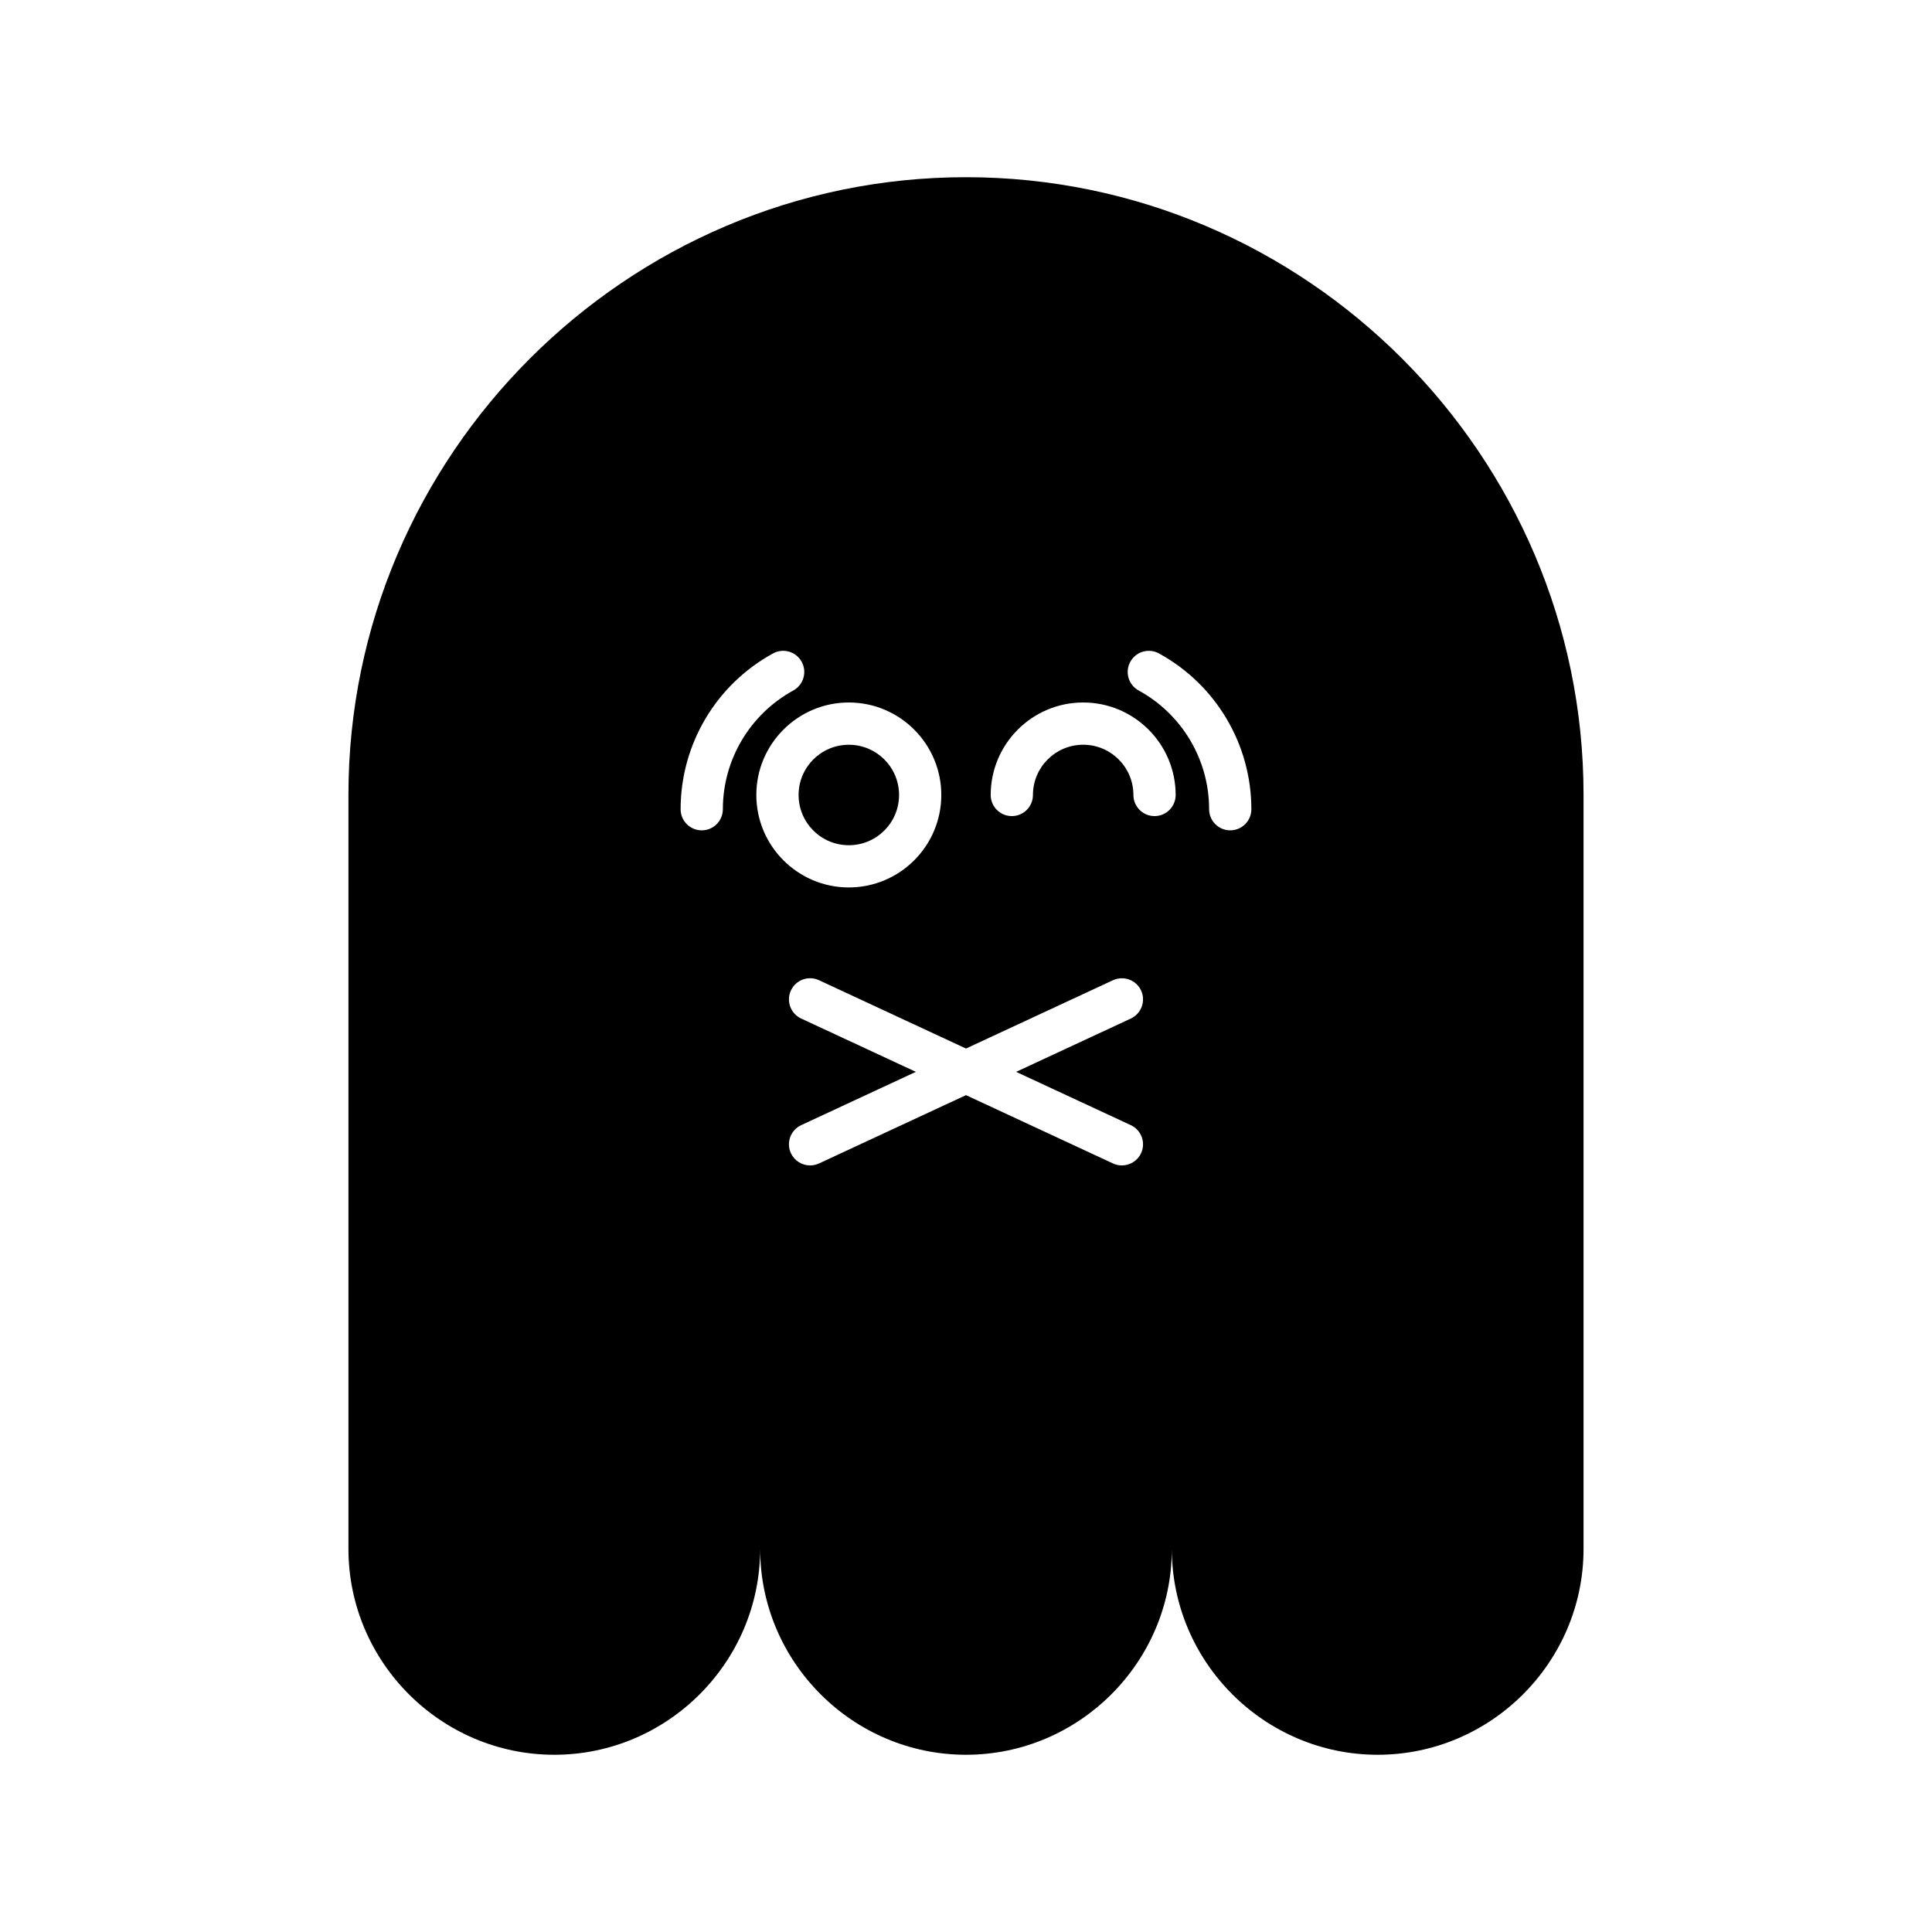 <?xml version="1.0" encoding="UTF-8"?>
<!-- Uploaded to: ICON Repo, www.svgrepo.com, Generator: ICON Repo Mixer Tools -->
<svg fill="#000000" width="800px" height="800px" version="1.1" viewBox="144 144 512 512" xmlns="http://www.w3.org/2000/svg">
 <g>
  <path d="m400 190.96c-90.012 0-163.66 73.645-163.66 163.66v199.86c0 30.004 24.547 54.551 54.555 54.551 30.004 0 54.551-24.547 54.551-54.551 0 30.004 24.547 54.551 54.551 54.551s54.551-24.547 54.551-54.551c0 30.004 24.547 54.551 54.551 54.551 30.004 0 54.555-24.547 54.555-54.551v-199.86c0-90.012-73.645-163.66-163.66-163.66zm-70.031 173.09c-3.094 0-5.598-2.504-5.598-5.598 0-17.191 9.379-33.008 24.484-41.285 2.719-1.492 6.117-0.492 7.598 2.219 1.488 2.711 0.492 6.113-2.219 7.598-11.512 6.309-18.668 18.367-18.668 31.465 0 3.102-2.504 5.602-5.598 5.602zm14.465-9.375c0-13.512 11-24.508 24.512-24.508 13.512 0 24.508 10.992 24.508 24.508 0 13.512-10.992 24.508-24.508 24.508-13.512 0-24.512-10.992-24.512-24.508zm99.242 87.5c2.801 1.305 4.019 4.637 2.719 7.441-0.953 2.039-2.973 3.234-5.086 3.234-0.789 0-1.59-0.164-2.356-0.52l-38.953-18.105-38.957 18.105c-0.766 0.352-1.57 0.52-2.356 0.52-2.109 0-4.133-1.195-5.086-3.234-1.301-2.805-0.082-6.133 2.719-7.441l30.391-14.125-30.391-14.125c-2.801-1.305-4.019-4.637-2.719-7.441 1.305-2.801 4.625-4.027 7.441-2.719l38.957 18.109 38.957-18.105c2.816-1.289 6.141-0.082 7.441 2.719 1.301 2.805 0.082 6.133-2.719 7.441l-30.391 14.125zm6.289-81.902c-3.094 0-5.598-2.504-5.598-5.598 0-7.34-5.969-13.312-13.312-13.312-7.34 0-13.312 5.969-13.312 13.312 0 3.094-2.504 5.598-5.598 5.598s-5.598-2.504-5.598-5.598c0-13.512 10.992-24.508 24.508-24.508 13.512 0 24.508 10.992 24.508 24.508 0 3.098-2.504 5.598-5.598 5.598zm20.062 3.777c-3.094 0-5.598-2.504-5.598-5.598 0-13.105-7.152-25.156-18.668-31.465-2.711-1.48-3.707-4.887-2.219-7.598 1.488-2.711 4.883-3.711 7.598-2.219 15.105 8.27 24.484 24.09 24.484 41.285 0 3.094-2.504 5.594-5.598 5.594z"/>
  <path d="m382.26 354.68c0 7.356-5.961 13.312-13.312 13.312-7.352 0-13.312-5.957-13.312-13.312 0-7.352 5.961-13.312 13.312-13.312 7.352 0 13.312 5.961 13.312 13.312"/>
 </g>
</svg>